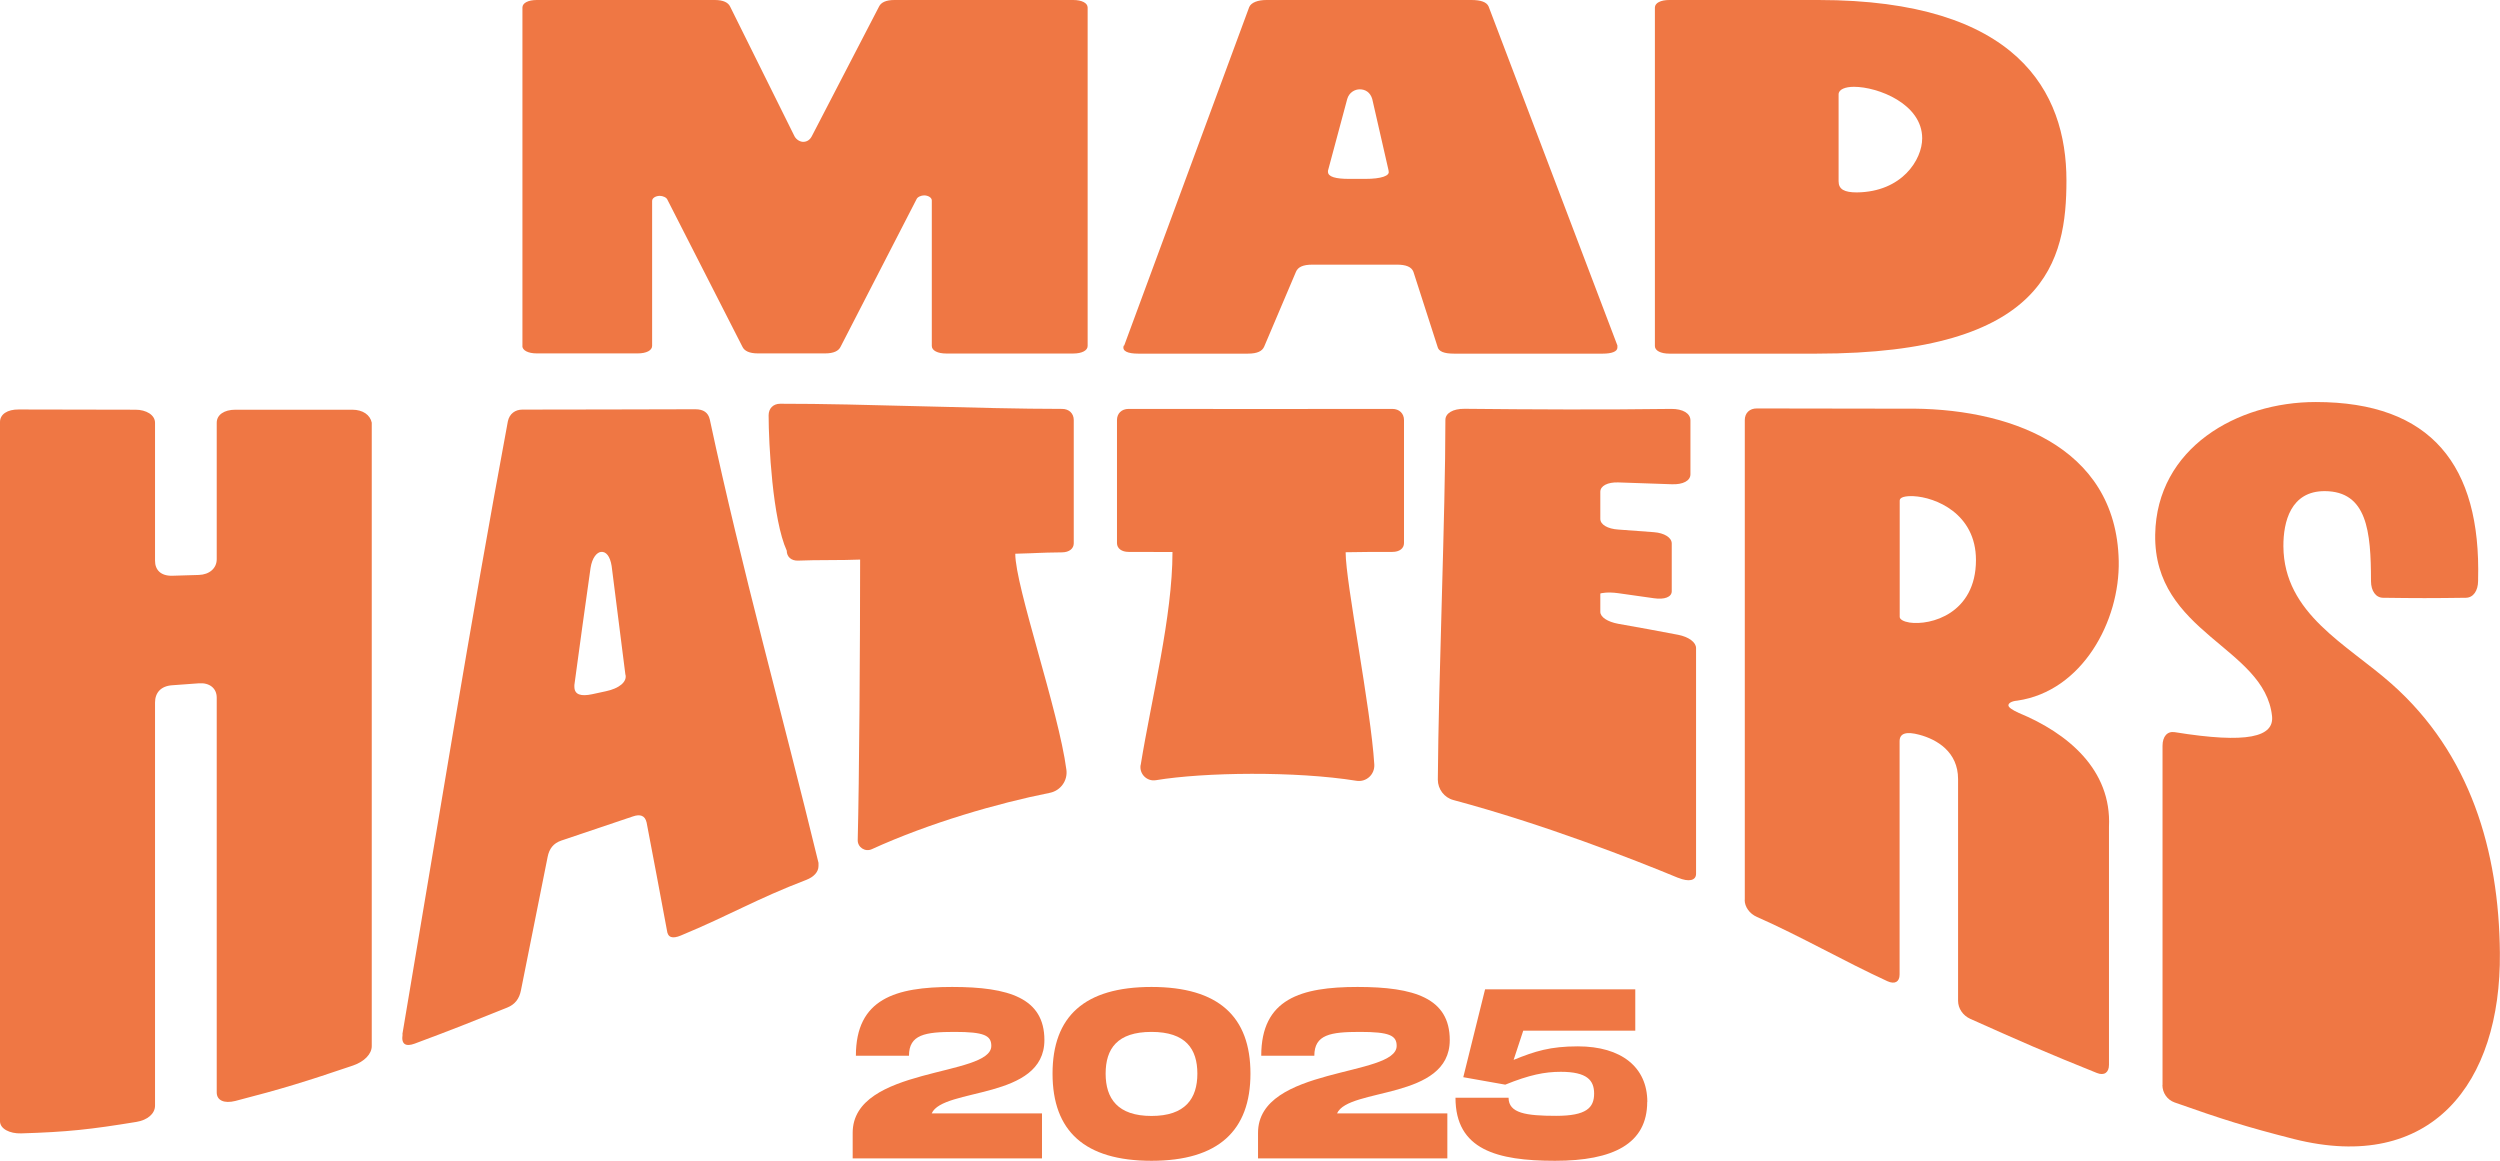 <svg viewBox="0 0 218.02 101.23" xmlns="http://www.w3.org/2000/svg" id="Layer_1"><defs><style>.cls-1{fill:#ef7744;}</style></defs><path d="M0,97.77v-60.97c0-.67.64-1.1,1.63-1.09,4.07.01,6.11.02,10.19.02.92,0,1.7.45,1.7,1.14v12.03c0,.8.5,1.33,1.49,1.31.93-.02,1.4-.04,2.33-.07.92-.03,1.56-.58,1.56-1.37v-11.9c0-.69.64-1.14,1.63-1.14,4.07,0,6.11,0,10.19,0,.92,0,1.56.45,1.7,1.13v54.37c0,.68-.64,1.35-1.63,1.69-4.1,1.39-6.15,2.03-10.26,3.09-.99.25-1.63-.05-1.63-.74v-34.43c0-.83-.64-1.32-1.56-1.25-.93.07-1.4.11-2.33.17-.99.07-1.49.66-1.49,1.51v35.15c0,.69-.64,1.26-1.63,1.42-4.02.66-6.03.88-10.05,1-.99.03-1.84-.4-1.84-1.06Z" class="cls-1"></path><path d="M35.09,90.2c3.02-17.83,5.89-35.68,9.2-53.46.14-.66.64-1.02,1.27-1.02,5.02,0,10.05-.02,15.07-.03.71,0,1.13.28,1.27.89,2.81,13.14,6.31,25.62,9.48,38.67v.27c0,.53-.42.96-1.06,1.21-4.39,1.68-6.58,3.04-10.96,4.86-.71.29-1.13.19-1.2-.47-.71-3.82-1.06-5.66-1.77-9.39-.14-.62-.57-.75-1.2-.53-2.49.84-3.74,1.27-6.23,2.1-.71.24-1.06.72-1.2,1.42-.93,4.61-1.4,6.97-2.33,11.65-.14.71-.5,1.22-1.2,1.5-3.23,1.3-4.84,1.94-8.06,3.14-.78.29-1.2.07-1.06-.8ZM54.54,58.84c-.48-3.73-.72-5.62-1.2-9.48-.14-.88-.5-1.27-.92-1.23-.35.03-.78.48-.92,1.41-.57,4.03-.85,6.06-1.41,10.2v.14c0,.71.57.87,1.56.66.48-.1.72-.15,1.2-.26,1.13-.24,1.84-.8,1.7-1.44Z" class="cls-1"></path><path d="M74.8,73.25c.13-5.01.21-17.14.21-24.45-1.53.07-3.86.02-5.39.09-.6.03-1.01-.32-1.01-.87-1.23-2.69-1.58-9.32-1.58-11.8,0-.6.4-1.01,1.01-1.01,7.26-.01,17.33.45,24.59.45.6,0,1.01.4,1.01.97v10.75c0,.47-.4.78-1.01.79-2.34.03-1.75.06-4.09.12,0,2.86,3.78,13.67,4.46,18.85.12.94-.51,1.81-1.44,2-4.52.9-10.48,2.61-15.54,4.92-.58.26-1.24-.17-1.22-.81Z" class="cls-1"></path><path d="M99.48,66.7c.95-5.85,2.77-12.94,2.77-18.56-1.53-.01-2.3-.01-3.83-.01-.6,0-1.01-.3-1.01-.77v-10.73c0-.57.4-.97,1.01-.97,7.26.01,15.76.01,23.01,0,.6,0,1.01.4,1.01.97v10.73c0,.47-.4.77-1.01.77-2.34,0-1.74,0-4.08.03,0,2.63,2.2,13.59,2.5,18.51.05.87-.7,1.56-1.56,1.42-5.29-.85-13.27-.75-17.49-.05-.78.13-1.46-.55-1.33-1.33Z" class="cls-1"></path><path d="M146.36,76.56c-3.99-1.65-11.67-4.66-19.61-6.79-.8-.21-1.36-.95-1.36-1.78.06-8.89.66-23.11.66-31.37,0-.58.65-.98,1.67-.97,6.01.06,12.01.09,18.02.01,1.02-.01,1.68.39,1.68,1v4.7c0,.56-.64.91-1.63.87-1.87-.07-2.8-.1-4.67-.16-.92-.03-1.56.3-1.56.82v2.36c0,.5.64.87,1.56.93,1.25.09,1.87.13,3.11.23.92.07,1.56.47,1.56.99v4.16c0,.51-.64.75-1.56.61-1.24-.18-1.87-.27-3.11-.44-.92-.13-1.56,0-1.56.04v1.59c0,.46.64.87,1.56,1.04,2.09.37,3.14.56,5.23.96.92.18,1.56.65,1.56,1.16v19.68c0,.6-.64.73-1.56.35Z" class="cls-1"></path><path d="M152.16,78.47v-41.84c0-.61.42-1.02,1.06-1.01,4.29,0,8.58.02,12.87.02,8.84-.13,18.47,3.15,18.68,13.27.11,5.27-3.19,11.37-8.84,12.19-.57.05-.78.25-.78.41s.28.38.92.67c4.23,1.75,8.09,4.93,7.85,9.92v20.76c0,.68-.42.97-1.06.71-4.41-1.77-6.62-2.74-11.04-4.72-.64-.29-1.06-.91-1.06-1.57v-19.34c0-2.37-1.84-3.46-3.4-3.87-1.06-.28-1.7-.16-1.7.57v20.35c0,.64-.42.87-1.06.58-3.79-1.74-7.58-3.93-11.39-5.61-.64-.28-1.06-.88-1.06-1.48ZM166.52,54.29c1.84.28,5.8-.78,5.8-5.45,0-4.06-3.54-5.48-5.45-5.57-.71-.03-1.2.09-1.2.38v10.15c0,.22.35.41.85.49Z" class="cls-1"></path><path d="M188.59,94.62v-29.58c0-.82.42-1.29,1.06-1.19,6.37,1.03,8.68.41,8.49-1.4-.65-6.04-10.33-7.22-10.19-15.83.12-7.55,7.15-11.57,14.01-11.56,10.06,0,14.41,5.53,14.15,15.49v.1c0,.87-.42,1.47-1.06,1.48-2.89.04-4.33.04-7.22,0-.64,0-1.06-.6-1.06-1.45,0-4.37-.35-7.83-4.03-7.85-2.97-.01-3.62,2.67-3.61,4.81.04,5.9,5.54,8.54,9.44,12,6.87,6.09,9.36,14.56,9.44,23.45.11,11.4-5.99,19.26-17.97,16.24-4.16-1.06-6.24-1.72-10.4-3.19-.64-.23-1.06-.83-1.06-1.52Z" class="cls-1"></path><path d="M45.56,30.18V.66c0-.4.5-.66,1.26-.66h15.51c.75,0,1.17.22,1.34.57l5.62,11.32c.17.31.5.48.75.48.34,0,.59-.18.75-.48l5.87-11.32c.17-.35.59-.57,1.34-.57h15.59c.75,0,1.26.26,1.26.66v29.51c0,.4-.5.66-1.26.66h-11.07c-.75,0-1.26-.26-1.26-.66v-12.69c0-.26-.34-.44-.67-.44-.25,0-.59.13-.67.35l-6.62,12.86c-.17.35-.59.57-1.34.57h-5.87c-.75,0-1.17-.22-1.34-.57l-6.54-12.82c-.08-.22-.42-.35-.67-.35-.34,0-.67.18-.67.44v12.64c0,.4-.5.66-1.26.66h-8.8c-.75,0-1.26-.26-1.26-.66Z" class="cls-1"></path><path d="M98.04,30.13L108.94.62c.17-.4.75-.62,1.51-.62h17.86c.84,0,1.34.18,1.51.57l11.23,29.56v.18c0,.35-.5.53-1.26.53h-13c-.84,0-1.34-.18-1.43-.62l-2.1-6.52c-.17-.44-.67-.62-1.43-.62h-7.38c-.84,0-1.26.22-1.43.62l-2.77,6.52c-.17.4-.59.62-1.43.62h-9.56c-.92,0-1.43-.22-1.26-.7ZM121.1,14.89l-1.43-6.26c-.17-.57-.59-.84-1.09-.84-.42,0-.92.26-1.09.84l-1.68,6.26v.09c0,.44.67.62,1.84.62h1.43c1.34,0,2.18-.26,2.01-.7Z" class="cls-1"></path><path d="M144.32,30.18V.66c0-.4.5-.66,1.26-.66h13c17.36,0,21.63,8.02,21.63,15.73,0,6.96-1.68,15.11-21.8,15.11h-12.83c-.75,0-1.26-.26-1.26-.66ZM167.63,12.06c0-3-3.86-4.49-5.95-4.49-.75,0-1.34.22-1.34.66v7.58c0,.7.5.97,1.59.97,3.94-.04,5.7-2.86,5.7-4.71Z" class="cls-1"></path><path d="M81.25,97.1h9.62v3.92h-16.51v-2.23c0-5.81,12.09-4.86,12.09-7.58,0-.91-.63-1.22-3.2-1.22s-3.98.23-3.98,2.08h-4.63c0-4.97,3.46-6,8.4-6s8.04.97,8.04,4.63c0,5.24-8.84,4.13-9.83,6.4Z" class="cls-1"></path><path d="M91.79,93.63c0-4.99,2.78-7.56,8.63-7.56s8.63,2.59,8.63,7.56-2.8,7.6-8.63,7.6-8.63-2.59-8.63-7.6ZM104.42,93.63c0-2.15-1.01-3.64-4-3.64s-4,1.47-4,3.64,1.05,3.69,4,3.69,4-1.52,4-3.69Z" class="cls-1"></path><path d="M116.6,97.1h9.62v3.92h-16.51v-2.23c0-5.81,12.09-4.86,12.09-7.58,0-.91-.63-1.22-3.2-1.22s-3.98.23-3.98,2.08h-4.63c0-4.97,3.46-6,8.4-6s8.04.97,8.04,4.63c0,5.24-8.84,4.13-9.83,6.4Z" class="cls-1"></path><path d="M143.65,96.09c0,3.66-2.97,5.14-8.04,5.14s-8.68-.97-8.68-5.5h4.63c0,1.35,1.52,1.58,4.15,1.58s3.31-.7,3.31-1.94c0-1.16-.61-1.9-2.91-1.9-1.41,0-2.74.27-4.84,1.12l-3.66-.65,1.9-7.66h13.1v3.6h-9.77l-.84,2.55c1.87-.76,3.2-1.18,5.6-1.18,3.81,0,6.06,1.83,6.06,4.84Z" class="cls-1"></path></svg>